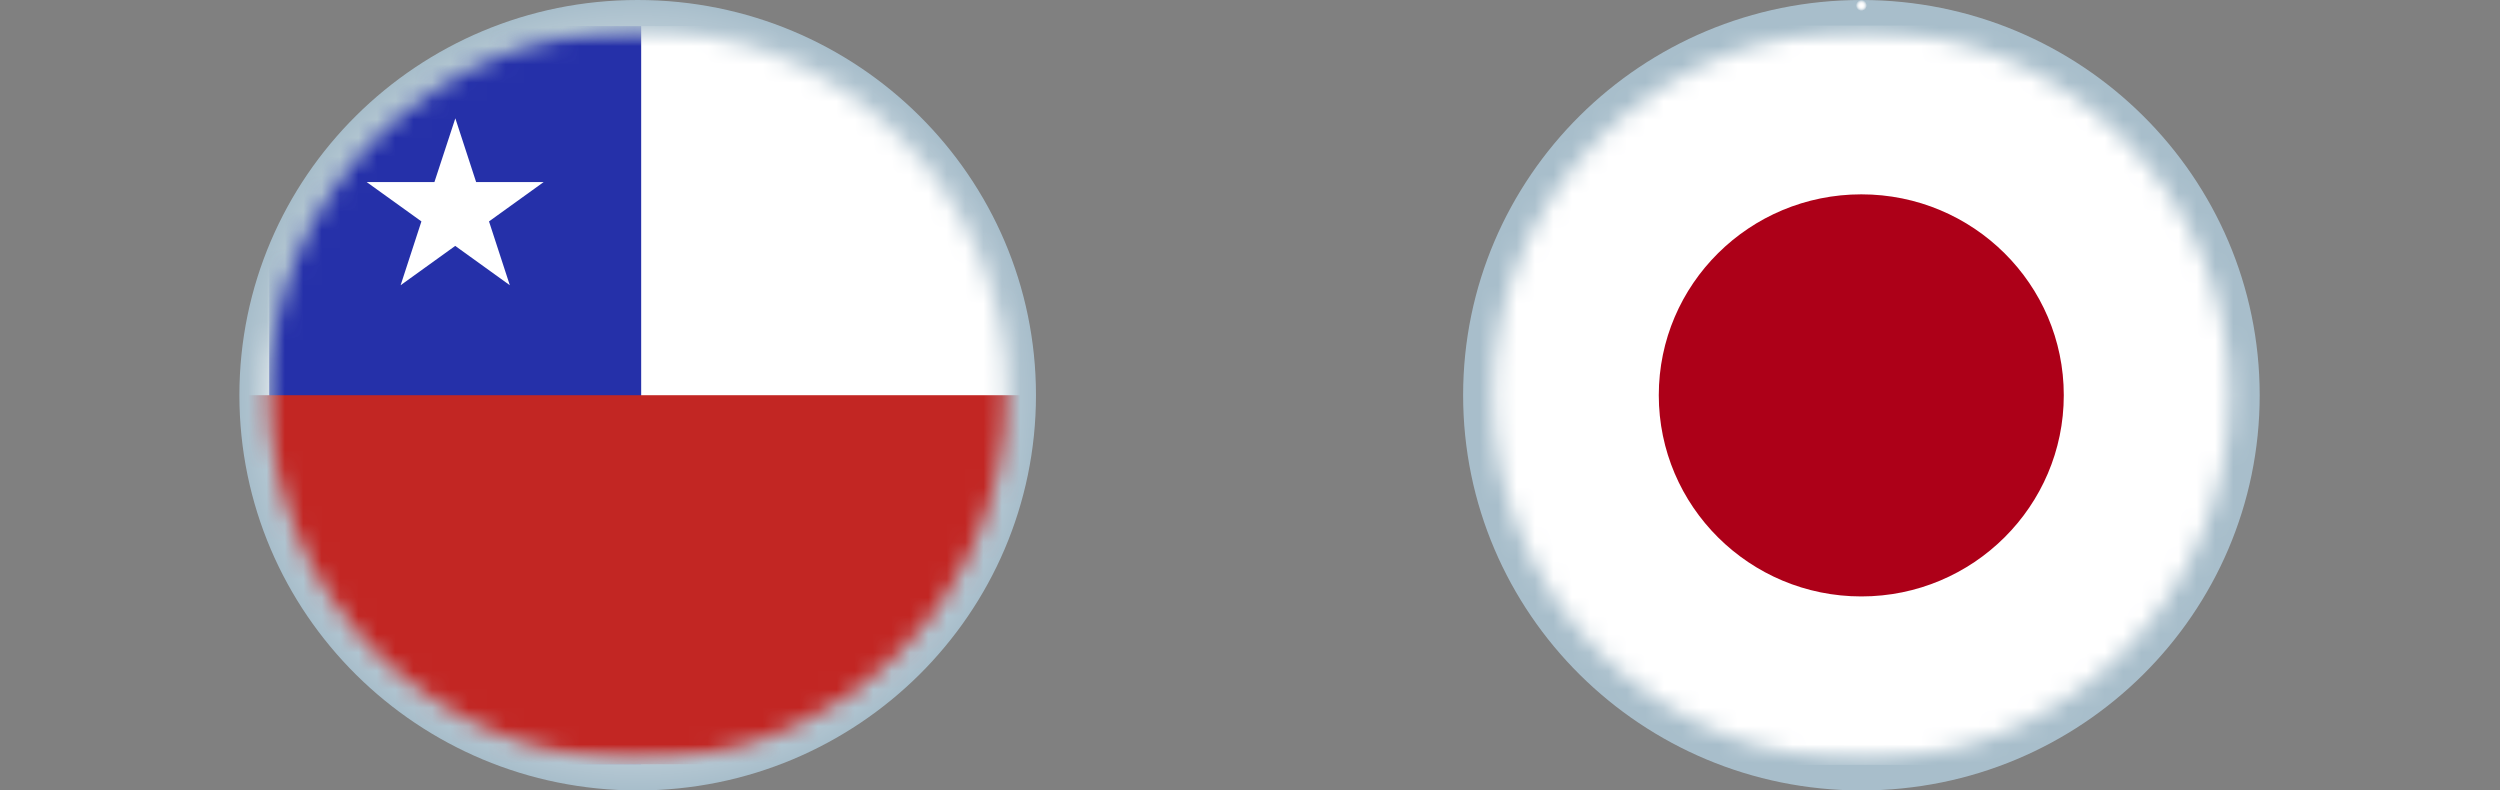 <svg width="136" height="43" viewBox="0 0 136 43" fill="none" xmlns="http://www.w3.org/2000/svg">
<rect x="0" y="0" width="136" height="43" fill="#808080" stroke="none"/>
<path d="M34.69 43C46.656 43 56.357 33.374 56.357 21.5C56.357 9.626 46.656 0 34.69 0C22.724 0 13.023 9.626 13.023 21.5C13.023 33.374 22.724 43 34.69 43Z" fill="url(#paint0_radial_613_589)"/>
<mask id="mask0_613_589" style="mask-type:luminance" maskUnits="userSpaceOnUse" x="14" y="1" width="41" height="41">
<path d="M48.859 7.434C56.686 15.201 56.686 27.793 48.859 35.56C41.032 43.327 28.342 43.327 20.515 35.56C12.688 27.793 12.688 15.201 20.515 7.434C28.342 -0.333 41.032 -0.333 48.859 7.434Z" fill="white"/>
</mask>
<g mask="url(#mask0_613_589)">
<mask id="mask1_613_589" style="mask-type:luminance" maskUnits="userSpaceOnUse" x="-1" y="1" width="71" height="41">
<path d="M69.374 1.42H-0.004V41.58H69.374V1.42Z" fill="white"/>
</mask>
<g mask="url(#mask1_613_589)">
<path d="M69.374 1.42H-0.004V41.58H69.374V1.42Z" fill="white"/>
<path d="M34.88 1.42H14.645V41.58H34.88V1.42Z" fill="#2530A9"/>
<path d="M69.374 21.5H-0.004V41.58H69.374V21.5Z" fill="#C22623"/>
<path d="M26.602 12.045L29.573 9.906H25.902L24.77 6.436L23.632 9.906H19.949L22.925 12.045L21.794 15.516L24.764 13.377L27.734 15.516L26.602 12.045Z" fill="white"/>
</g>
</g>
<path d="M101.26 43C113.226 43 122.927 33.374 122.927 21.5C122.927 9.626 113.226 0 101.26 0C89.294 0 79.594 9.626 79.594 21.5C79.594 33.374 89.294 43 101.26 43Z" fill="url(#paint1_radial_613_589)"/>
<mask id="mask2_613_589" style="mask-type:luminance" maskUnits="userSpaceOnUse" x="81" y="1" width="41" height="41">
<path d="M115.429 7.434C123.256 15.201 123.256 27.793 115.429 35.56C107.602 43.327 94.912 43.327 87.085 35.56C79.258 27.793 79.258 15.201 87.085 7.434C94.912 -0.333 107.602 -0.333 115.429 7.434Z" fill="white"/>
</mask>
<g mask="url(#mask2_613_589)">
<mask id="mask3_613_589" style="mask-type:luminance" maskUnits="userSpaceOnUse" x="66" y="1" width="70" height="41">
<path d="M135.999 1.391H66.519V41.609H135.999V1.391Z" fill="white"/>
</mask>
<g mask="url(#mask3_613_589)">
<path d="M135.999 1.391H66.519V41.609H135.999V1.391Z" fill="white"/>
<mask id="mask4_613_589" style="mask-type:luminance" maskUnits="userSpaceOnUse" x="66" y="1" width="70" height="41">
<path d="M135.999 1.391H66.519V41.609H135.999V1.391Z" fill="white"/>
</mask>
<g mask="url(#mask4_613_589)">
<path d="M101.257 10.572C107.342 10.572 112.27 15.468 112.27 21.5C112.27 27.532 107.342 32.446 101.257 32.446C95.173 32.446 90.238 27.538 90.238 21.5C90.238 15.462 95.173 10.572 101.257 10.572Z" fill="#AD0018"/>
</g>
</g>
</g>
<defs>
<radialGradient id="paint0_radial_613_589" cx="0" cy="0" r="1" gradientUnits="userSpaceOnUse" gradientTransform="translate(34.69 21.5) scale(21.667 21.5)">
<stop offset="0.13" stop-color="white"/>
<stop offset="0.34" stop-color="#FBFCFC"/>
<stop offset="0.52" stop-color="#F1F4F6"/>
<stop offset="0.69" stop-color="#DFE7EC"/>
<stop offset="0.85" stop-color="#C6D4DD"/>
<stop offset="1" stop-color="#A8BECB"/>
</radialGradient>
<radialGradient id="paint1_radial_613_589" cx="0" cy="0" r="1" gradientUnits="userSpaceOnUse" gradientTransform="translate(101.26 0.297) scale(0.299 0.297)">
<stop offset="0.13" stop-color="white"/>
<stop offset="0.34" stop-color="#FBFCFC"/>
<stop offset="0.52" stop-color="#F1F4F6"/>
<stop offset="0.69" stop-color="#DFE7EC"/>
<stop offset="0.85" stop-color="#C6D4DD"/>
<stop offset="1" stop-color="#A8BECB"/>
</radialGradient>
</defs>
</svg>
